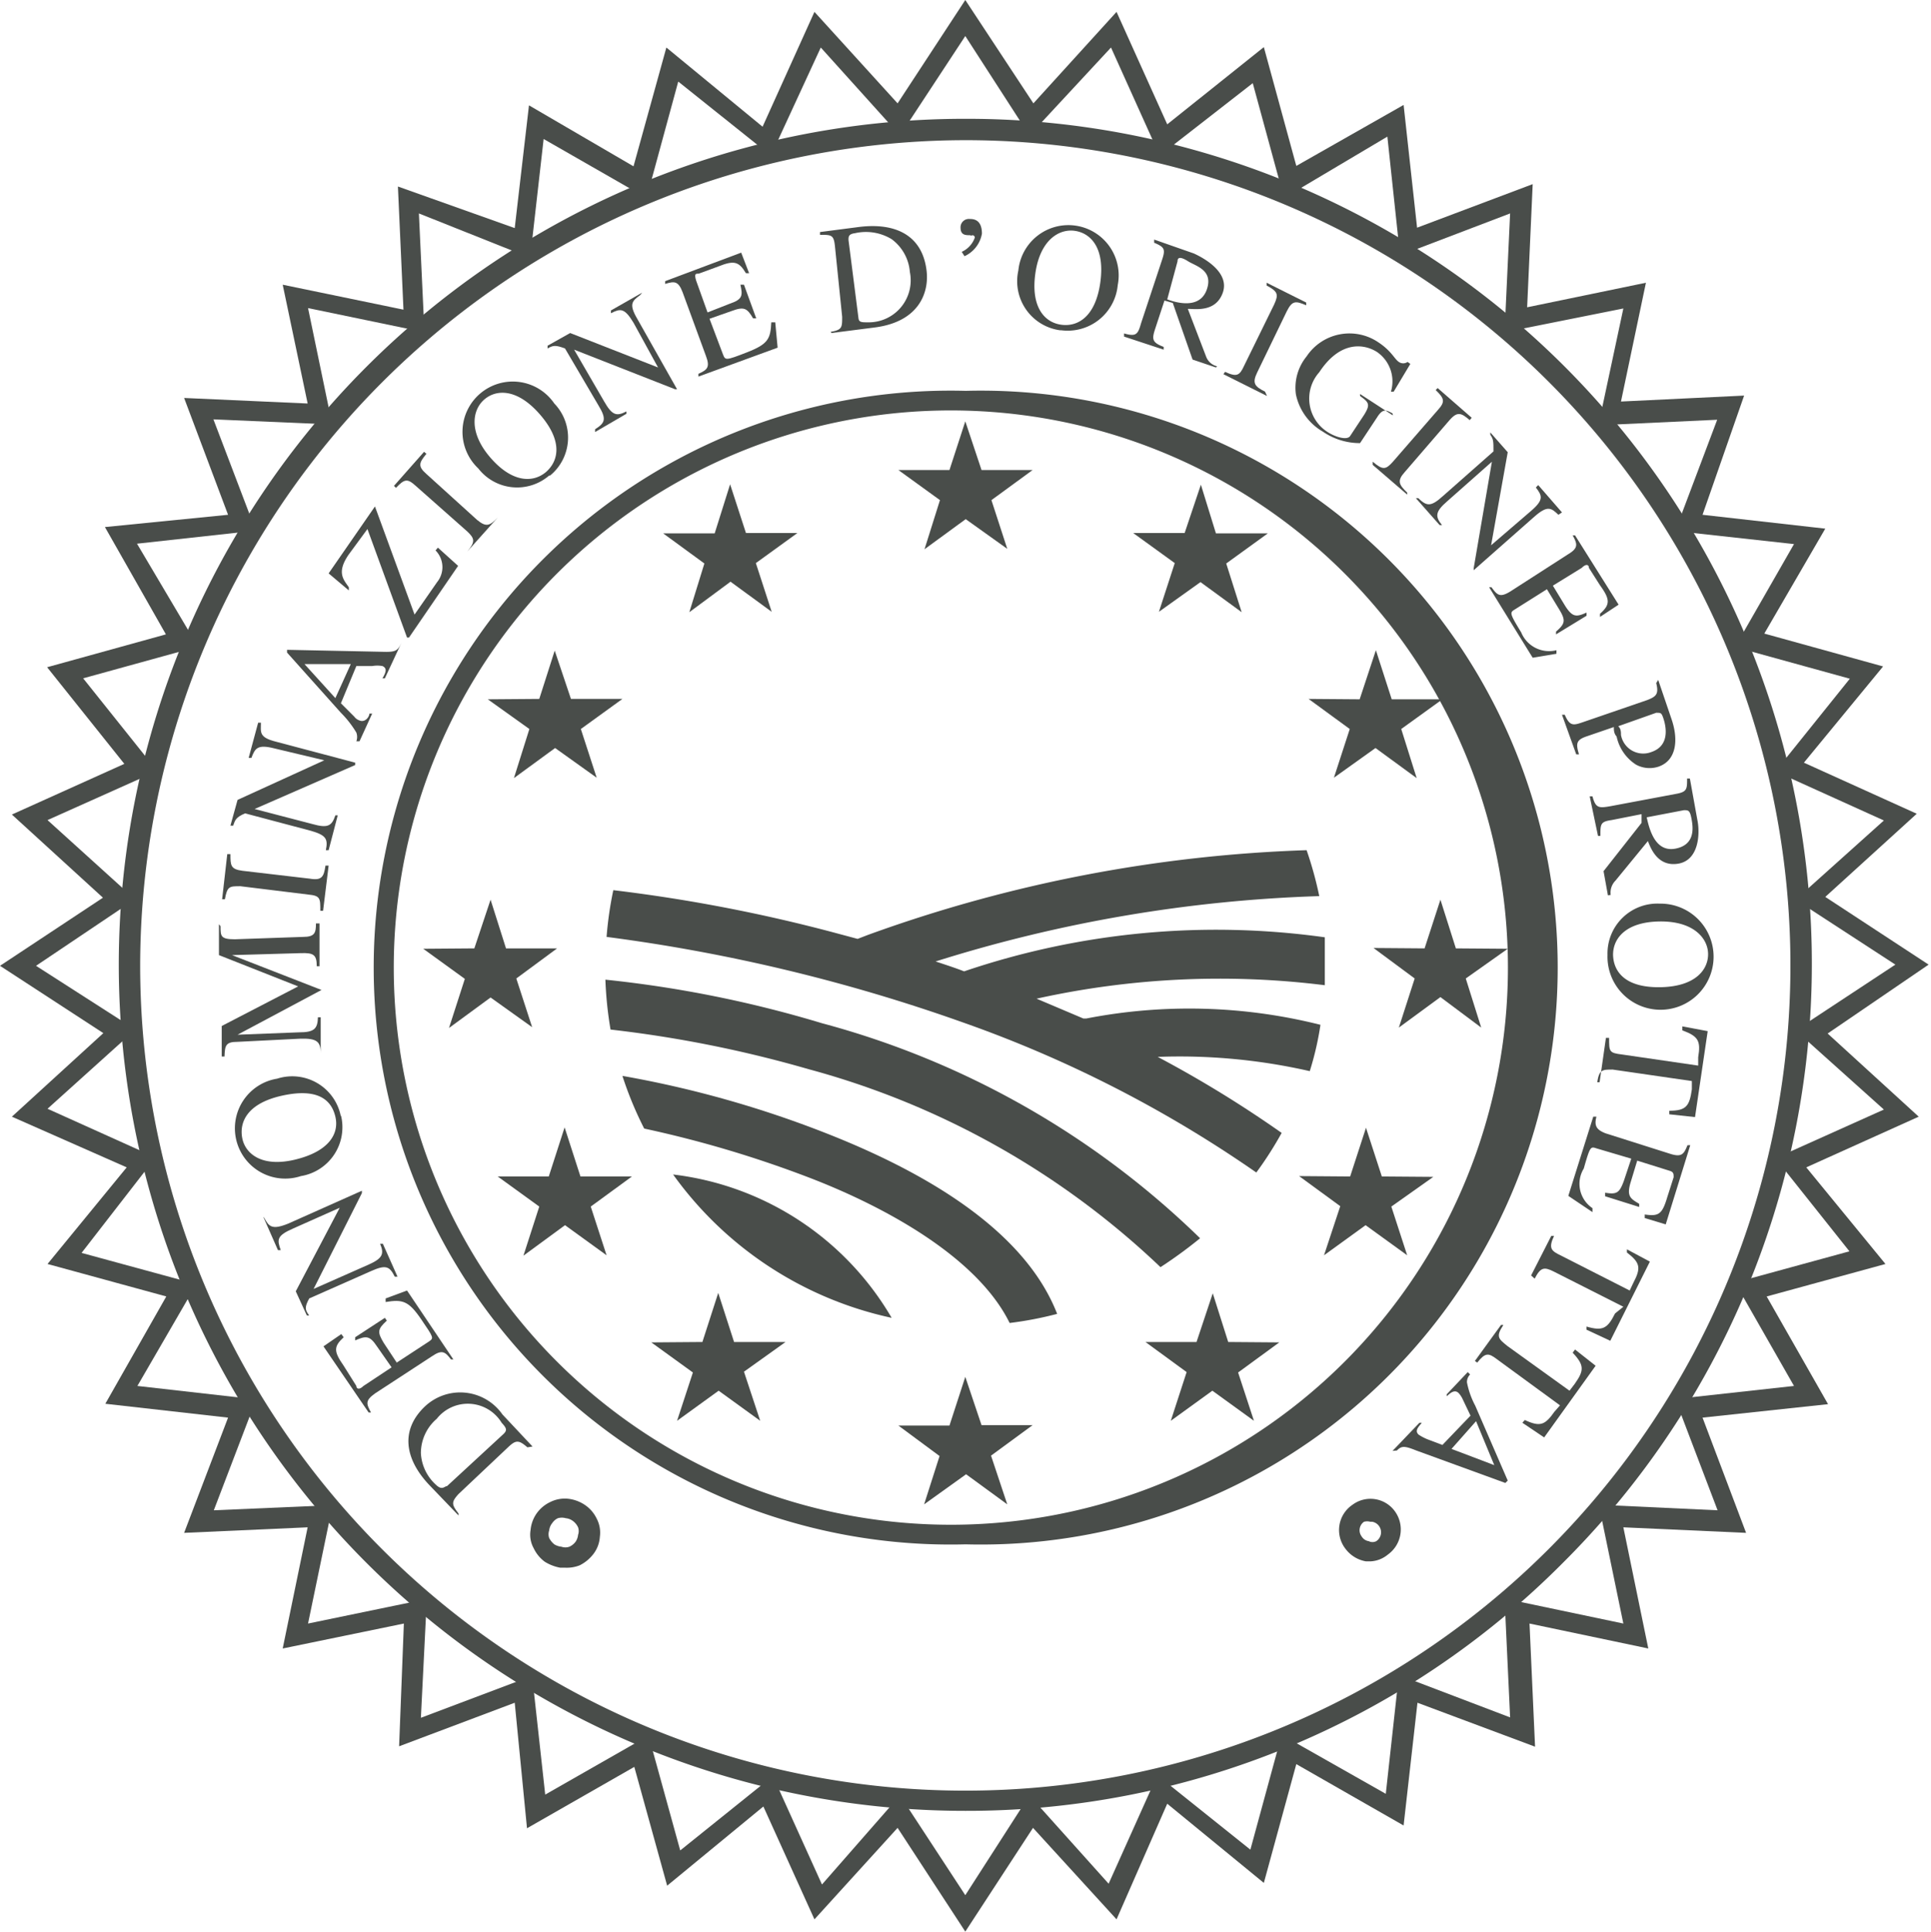 <?xml version="1.0" encoding="UTF-8"?> <svg xmlns="http://www.w3.org/2000/svg" viewBox="0 0 48.77 48.78"><defs><style>.cls-1{fill:#494d4a;}</style></defs><title>Asset 4</title><g id="Layer_2" data-name="Layer 2"><g id="Rist_-_qualità" data-name="Rist - qualità"><path class="cls-1" d="M24.38,48.78l-1.71-2.62-2.1,2.31-1.29-2.85-2.43,2-.83-3-2.71,1.55L13,43l-2.92,1.1L10.2,41l-3.06.63.63-3.06-3.12.14L5.76,35.8l-3.1-.35L4.2,32.74l-3-.82,2-2.44L.3,28.2l2.31-2.11L0,24.39l2.6-1.72L.3,20.57l2.84-1.28L1.19,16.85l3-.83L2.65,13.31,5.76,13,4.65,10.05l3.12.14-.63-3,3.05.63-.14-3.11L13,5.76l.36-3.1L16,4.2l.83-3,2.43,2L20.57.3l2.1,2.31L24.38,0,26.1,2.61,28.2.3l1.28,2.84,2.44-1.95.82,3,2.71-1.54.34,3.1,2.92-1.1-.14,3.11,3-.62-.63,3,3.11-.15L43,13l3.1.35L44.56,16l3,.83-2,2.43,2.85,1.29-2.31,2.1,2.61,1.71L46.16,26.1l2.3,2.1-2.84,1.28,2,2.44-3,.82,1.55,2.72L43,35.8l1.1,2.91L41,38.57l.63,3.06-3-.63.14,3.11L35.8,43l-.35,3.1-2.71-1.55-.82,3-2.44-2L28.2,48.47l-2.11-2.31Zm-1.65-3.44,1.65,2.52L26,45.34l2,2.23,1.23-2.74,2.35,1.88.79-2.9L35,45.3l.33-3,2.81,1.07-.14-3L41,41,40.38,38l3,.14-1.07-2.81,3-.33-1.49-2.61,2.89-.79-1.87-2.35,2.74-1.23-2.23-2,2.52-1.66-2.52-1.64,2.23-2-2.74-1.24,1.88-2.34-2.9-.8,1.49-2.6-3-.33,1.06-2.81-3,.14L41,7.79,38,8.39l.14-3L35.36,6.45l-.32-3L32.43,5l-.79-2.9L29.29,3.93,28.06,1.2,26,3.42,24.38.91,22.73,3.42l-2-2.22L19.47,3.93,17.13,2.06,16.33,5l-2.6-1.49-.34,3L10.58,5.39l.14,3L7.78,7.78l.61,2.94-3-.13L6.46,13.4l-3,.33L5,16.33l-2.9.8,1.87,2.34L1.2,20.71l2.21,2L.91,24.39,3.42,26l-2.22,2,2.73,1.23L2.06,31.64l2.9.79L3.47,35l3,.34-1.07,2.8,3-.13L7.78,41l3-.62-.15,3,2.81-1.06.33,3,2.61-1.49.8,2.9,2.34-1.88,1.24,2.74Z"></path><path class="cls-1" d="M24.38,45.73A21.37,21.37,0,0,1,3,24.39H3A21.37,21.37,0,0,1,24.38,3h0A21.34,21.34,0,0,1,39.47,39.47,21.21,21.21,0,0,1,24.38,45.73ZM3.54,24.39A20.84,20.84,0,1,0,24.38,3.54h0A20.87,20.87,0,0,0,3.54,24.39ZM24.39,39h0a14.57,14.57,0,1,1,0-29.13h0a14.57,14.57,0,1,1,0,29.13Zm0-28.63a14.07,14.07,0,1,0,0,28.13h0a14.07,14.07,0,0,0,0-28.13Z"></path><polygon class="cls-1" points="22.69 11.87 23.98 11.87 24.38 10.64 24.79 11.87 26.08 11.87 25.04 12.63 25.44 13.86 24.39 13.11 23.35 13.87 23.74 12.63 22.69 11.87"></polygon><polygon class="cls-1" points="16.75 13.47 18.05 13.47 18.44 12.23 18.84 13.46 20.14 13.46 19.09 14.22 19.49 15.45 18.45 14.69 17.41 15.46 17.79 14.23 16.75 13.47"></polygon><polygon class="cls-1" points="12.32 17.66 13.62 17.65 14.01 16.43 14.42 17.65 15.72 17.65 14.67 18.41 15.07 19.64 14.02 18.89 12.98 19.65 13.37 18.41 12.32 17.66"></polygon><polygon class="cls-1" points="10.69 23.96 11.98 23.95 12.39 22.72 12.78 23.95 14.07 23.95 13.04 24.71 13.44 25.94 12.39 25.19 11.34 25.96 11.74 24.72 10.69 23.96"></polygon><polygon class="cls-1" points="12.57 29.71 13.86 29.71 14.26 28.47 14.66 29.71 15.96 29.71 14.92 30.47 15.32 31.7 14.27 30.94 13.22 31.71 13.62 30.47 12.57 29.71"></polygon><polygon class="cls-1" points="16.45 33.9 17.74 33.89 18.14 32.65 18.54 33.89 19.84 33.89 18.79 34.64 19.2 35.88 18.15 35.12 17.1 35.88 17.5 34.66 16.45 33.9"></polygon><polygon class="cls-1" points="32.02 13.47 30.71 13.47 30.33 12.24 29.92 13.46 28.62 13.46 29.67 14.22 29.27 15.45 30.32 14.7 31.36 15.46 30.97 14.23 32.02 13.47"></polygon><polygon class="cls-1" points="36.43 17.66 35.15 17.66 34.75 16.42 34.34 17.66 33.05 17.65 34.09 18.41 33.69 19.64 34.74 18.89 35.78 19.65 35.39 18.41 36.43 17.66"></polygon><polygon class="cls-1" points="38.08 23.96 36.77 23.95 36.38 22.72 35.98 23.95 34.69 23.94 35.73 24.71 35.33 25.95 36.38 25.18 37.41 25.95 37.02 24.71 38.08 23.96"></polygon><polygon class="cls-1" points="36.2 29.72 34.9 29.71 34.5 28.48 34.1 29.71 32.81 29.7 33.85 30.46 33.44 31.7 34.49 30.94 35.54 31.7 35.14 30.47 36.2 29.72"></polygon><polygon class="cls-1" points="32.31 33.9 31.02 33.89 30.63 32.66 30.22 33.89 28.93 33.89 29.97 34.65 29.57 35.88 30.62 35.12 31.67 35.88 31.27 34.66 32.31 33.9"></polygon><polygon class="cls-1" points="22.69 36 23.98 36 24.38 34.77 24.79 35.99 26.08 35.99 25.03 36.76 25.44 37.99 24.4 37.23 23.34 37.99 23.73 36.77 22.69 36"></polygon><path class="cls-1" d="M20.76,25.84a29.38,29.38,0,0,0-5.47-1.1A9.53,9.53,0,0,0,15.42,26a30.36,30.36,0,0,1,5,1,20.68,20.68,0,0,1,8.89,5,11.54,11.54,0,0,0,1-.73A21.72,21.72,0,0,0,20.76,25.84Z"></path><path class="cls-1" d="M20.87,28.62a26.76,26.76,0,0,0-5.15-1.45,9.08,9.08,0,0,0,.55,1.33,28.25,28.25,0,0,1,4.17,1.24c1.9.73,4.24,2,5.06,3.67a9.1,9.1,0,0,0,1.2-.23C26,31.38,24,29.85,20.87,28.62Z"></path><path class="cls-1" d="M33.08,27.05a7.65,7.65,0,0,0,.27-1.17,13.58,13.58,0,0,0-5.91-.16l-.08,0-1.18-.5a21.42,21.42,0,0,1,7.28-.34c0-.17,0-.34,0-.52s0-.46,0-.69a19.82,19.82,0,0,0-9.11.86c-.23-.09-.48-.17-.72-.25a36,36,0,0,1,9.69-1.65A9.29,9.29,0,0,0,33,21.47a35.88,35.88,0,0,0-11.08,2.14l-.26.1-.56-.15a40.26,40.26,0,0,0-5.61-1.08,9.06,9.06,0,0,0-.17,1.18,43.63,43.63,0,0,1,9,2.16l0,0h0a31,31,0,0,1,7.41,3.79,9.13,9.13,0,0,0,.64-1,29.21,29.21,0,0,0-3.13-1.92A14.78,14.78,0,0,1,33.08,27.05Z"></path><path class="cls-1" d="M17,29.66a9.17,9.17,0,0,0,5.52,3.62A7.4,7.4,0,0,0,17,29.66Z"></path><path class="cls-1" d="M14.28,39.59h-.13a1.12,1.12,0,0,1-.39-.15h0a.9.9,0,0,1-.28-.34.71.71,0,0,1-.08-.46.87.87,0,0,1,.16-.43.88.88,0,0,1,.34-.28.82.82,0,0,1,.46-.08.94.94,0,0,1,.42.16.87.87,0,0,1,.29.34.76.76,0,0,1,.08.46.79.79,0,0,1-.16.43,1,1,0,0,1-.35.29A.89.89,0,0,1,14.28,39.59ZM14,39a.43.43,0,0,0,.18.06.3.3,0,0,0,.2,0,.4.4,0,0,0,.16-.13.38.38,0,0,0,.06-.17.29.29,0,0,0,0-.19.42.42,0,0,0-.13-.16.36.36,0,0,0-.18-.07.36.36,0,0,0-.2,0,.34.34,0,0,0-.14.12.36.36,0,0,0-.08.19.3.3,0,0,0,0,.19A.51.51,0,0,0,14,39Z"></path><path class="cls-1" d="M11.29,37.53c-.06,0-.11.1-.24,0a1.16,1.16,0,0,1-.42-.83,1.14,1.14,0,0,1,.4-.87,1,1,0,0,1,1.64.1c.13.14.14.19.05.28Zm2.16-1-.76-.81a1.3,1.3,0,0,0-1.95-.21c-.64.6-.52,1.34.11,2l.73.76,0-.05c-.18-.23-.18-.29,0-.49l1.25-1.18c.2-.19.27-.19.49,0Z"></path><path class="cls-1" d="M10.28,32.59l1.17,1.74-.06,0c-.15-.2-.23-.25-.48-.08l-1.44.94c-.25.18-.22.26-.1.48l-.06,0L8.17,34l.45-.31.06.08c-.26.24-.25.36,0,.72L9,35c0,.07.07.11.18,0l.71-.47L9.52,34c-.19-.29-.29-.26-.55-.15l0-.08.75-.49.05.07c-.24.22-.24.29-.08.56l.33.5.81-.53c.13-.09.13-.09-.19-.56s-.47-.51-.9-.44l0-.09Z"></path><path class="cls-1" d="M6.67,30.75c.12.22.19.32.61.15l1.86-.83,0,.06L7.92,32.55h0l1.38-.61c.36-.16.41-.27.3-.53l.07,0,.37.83-.07,0c-.13-.26-.22-.31-.6-.14l-1.56.69c-.12.22-.11.29,0,.43l-.06,0-.28-.61,1.11-2.11h0l-1.19.53c-.41.18-.39.28-.3.54l-.07,0-.37-.84Z"></path><path class="cls-1" d="M8.47,28.2c.1.42-.15.87-1,1.08s-1.27-.14-1.35-.53.1-.88,1-1.08S8.37,27.77,8.47,28.2Zm.14,0A1.25,1.25,0,0,0,7,27.24,1.27,1.27,0,1,0,7.6,29.7,1.25,1.25,0,0,0,8.61,28.16Z"></path><path class="cls-1" d="M5.57,23.39c0,.25,0,.33.36.33l1.72-.06c.3,0,.33-.1.33-.34h.09l0,1.08H8c0-.29-.08-.34-.4-.33l-1.74.05v0L8.12,25v0L6,26.13H6l1.55-.06c.39,0,.47-.09.48-.38h.07l0,.91H8.1c0-.3-.1-.38-.51-.37L6,26.31c-.3,0-.32.09-.33.37H5.6l0-.77,1.93-1-2-.79,0-.78Z"></path><path class="cls-1" d="M8.09,23c0-.32,0-.38-.31-.41l-1.71-.21c-.28,0-.33,0-.39.33H5.61l.13-1.14h.08c0,.28,0,.38.3.42l1.71.2c.3.05.35-.05.39-.33H8.3L8.16,23Z"></path><path class="cls-1" d="M6.59,18.25c0,.24-.06.37.38.48l2,.53,0,.06L6.43,20.43h0l1.46.38c.39.11.49.05.58-.22l.06,0-.23.88-.07,0c.06-.29,0-.38-.38-.49l-1.66-.44c-.23.1-.25.16-.3.31l-.07,0L6,20.2l2.19-1h0L6.93,18.9c-.43-.11-.49,0-.58.24l-.07,0,.24-.89Z"></path><path class="cls-1" d="M8.47,17.63l-.78-.86,1.17,0Zm1.64-1.34c-.08.15-.14.18-.45.17l-2.41-.05,0,.07L8.61,18A2.57,2.57,0,0,1,9,18.5a.32.32,0,0,1,0,.22l.08,0,.32-.7-.07,0c0,.08-.11.24-.26.17a.26.26,0,0,1-.12-.09l-.34-.34L9,16.82l.4,0a.75.75,0,0,1,.26,0c.13.06.08.17,0,.31l.06,0,.42-.9Z"></path><path class="cls-1" d="M11.06,13.83l.51.46L10.33,16.1l-.05,0-1-2.74L8.81,14c-.32.46-.13.64,0,.83l0,.08-.51-.43,1.17-1.69,0,0,1,2.73.57-.82A.6.6,0,0,0,11,13.9Z"></path><path class="cls-1" d="M11.8,13.93c.21-.25.19-.33,0-.51l-1.3-1.15c-.21-.19-.28-.18-.5.05l-.05-.05.76-.86.06.05c-.18.22-.23.31,0,.51l1.28,1.16c.23.19.32.15.52-.06l0,0-.77.86Z"></path><path class="cls-1" d="M13.79,11.92c-.33.28-.86.27-1.41-.37s-.45-1.2-.15-1.46.83-.29,1.41.38S14.11,11.64,13.79,11.92Zm.09.1A1.24,1.24,0,0,0,14,10.19a1.27,1.27,0,1,0-1.92,1.64A1.24,1.24,0,0,0,13.88,12Z"></path><path class="cls-1" d="M16.17,7.45c-.2.15-.3.22-.07.61l1,1.77-.05,0-2.55-1h0l.76,1.31c.2.35.31.38.56.25l0,.06-.79.46,0-.07c.25-.16.3-.25.08-.61L14.27,8.8c-.24-.09-.3-.08-.44,0l0-.07.57-.32,2.22.87h0L16,8.15c-.23-.38-.33-.36-.57-.24l0-.07.79-.45Z"></path><path class="cls-1" d="M19.64,8.78l-2,.73,0-.07c.22-.1.3-.16.19-.45l-.59-1.61c-.11-.29-.21-.28-.44-.21l0-.07,1.92-.72.2.52-.08,0c-.18-.3-.3-.33-.7-.17l-.49.18c-.08,0-.12,0-.07.17l.29.81.56-.22c.33-.11.33-.21.27-.48l.09,0,.31.85-.08,0c-.15-.26-.23-.3-.53-.19l-.57.2.34.9c.06.15.06.16.6-.05s.6-.34.62-.76l.1,0Z"></path><path class="cls-1" d="M21.43,6.06c0-.08,0-.15.16-.17a1.25,1.25,0,0,1,.93.15,1.14,1.14,0,0,1,.46.83,1.06,1.06,0,0,1-1.05,1.27c-.18,0-.24,0-.25-.12ZM21,8.41l1.09-.14c1.17-.15,1.38-.94,1.31-1.45-.11-.87-.77-1.2-1.69-1.09l-1,.13v.07c.3,0,.35,0,.38.31L21.27,8c0,.27,0,.33-.29.38Z"></path><path class="cls-1" d="M24.29,6.36A.62.62,0,0,0,24.62,6a.06.06,0,0,0-.06-.06s0,0,0,0a.06.06,0,0,1-.06,0c-.11,0-.24,0-.24-.19a.21.21,0,0,1,.23-.22c.08,0,.31,0,.31.37a.77.77,0,0,1-.44.57Z"></path><path class="cls-1" d="M26.8,8.2c-.43-.06-.77-.46-.65-1.3s.6-1.13,1-1.07.76.43.64,1.3S27.22,8.26,26.8,8.2Zm0,.14A1.27,1.27,0,0,0,28.23,7.2a1.27,1.27,0,1,0-2.51-.37A1.25,1.25,0,0,0,26.77,8.34Z"></path><path class="cls-1" d="M29.74,6.6c0-.11.08-.12.27,0s.64.22.47.71-.73.35-1,.25Zm1,2.65A.39.39,0,0,1,30.46,9L30,7.8c.19,0,.7.09.88-.4s-.4-.85-.73-1l-1-.35,0,.08c.26.11.29.16.2.43l-.53,1.6c-.08.28-.12.35-.43.26l0,.08,1,.33,0-.07c-.29-.11-.3-.19-.22-.44l.24-.73.21.06.5,1.43.59.2Z"></path><path class="cls-1" d="M30.94,9.39c.3.14.37.09.48-.15l.76-1.55c.12-.26.09-.33-.19-.48l0-.07,1,.5,0,.07c-.26-.11-.35-.13-.49.15l-.75,1.55c-.13.27-.06.35.2.48L32,10,30.9,9.45Z"></path><path class="cls-1" d="M35.17,10.44c-.15-.08-.24-.14-.39.1l-.43.65a1.65,1.65,0,0,1-.94-.29,1.42,1.42,0,0,1-.68-.94A1.25,1.25,0,0,1,33,9a1.3,1.3,0,0,1,1.82-.35c.33.22.4.42.51.49a.19.19,0,0,0,.22,0l.07.05-.42.7-.07,0a.9.9,0,0,0-.35-1c-.31-.2-.92-.31-1.46.51a1,1,0,0,0,.21,1.51c.22.14.5.21.57.1l.35-.53c.17-.27.12-.32-.1-.48l0-.05.83.54Z"></path><path class="cls-1" d="M34.67,11.66c.26.22.33.2.51,0l1.13-1.3c.19-.21.18-.29-.05-.51l.05-.05.86.75-.05.06c-.21-.18-.31-.23-.51,0l-1.13,1.31c-.2.22-.15.32.06.52l0,.05-.87-.75Z"></path><path class="cls-1" d="M39.36,13c-.18-.17-.27-.25-.61.05L37.22,14.4l0-.05.46-2.69h0l-1.13,1c-.3.26-.31.38-.13.6l-.06,0-.6-.68.06,0c.21.2.31.23.62-.05l1.28-1.13c0-.25,0-.31-.08-.42l0-.06.44.5-.42,2.35h0l1-.86c.34-.29.29-.39.13-.6l.06-.06.6.69Z"></path><path class="cls-1" d="M38.71,16.61l-1.1-1.78.06,0c.15.21.22.26.47.11L39.6,14c.27-.16.24-.26.12-.48l.06,0,1.1,1.75-.47.31,0-.08c.26-.23.26-.36,0-.72l-.28-.44c0-.08-.07-.11-.18,0l-.73.45.31.51c.19.3.29.28.54.17l0,.08-.77.47,0-.07c.23-.2.25-.28.08-.56l-.31-.51-.81.51c-.13.08-.14.09.16.58a.76.76,0,0,0,.89.45l0,.09Z"></path><path class="cls-1" d="M41.83,18c.11,0,.13,0,.17.11s.24.7-.29.88a.57.57,0,0,1-.77-.43c0-.07,0-.16-.07-.22Zm0-.75c.07.28,0,.34-.23.43L40,18.23c-.26.09-.35.12-.48-.18l-.07,0,.36,1,.07,0c-.09-.29-.06-.37.21-.46l.67-.23c0,.08,0,.16.07.24a1.12,1.12,0,0,0,.49.71.72.72,0,0,0,.57.05c.46-.16.5-.69.33-1.19l-.34-1Z"></path><path class="cls-1" d="M42.53,20.46c.11,0,.15,0,.19.21s.11.66-.4.76-.66-.47-.73-.79ZM40.68,22.6a.43.43,0,0,1,.12-.36l.82-1c.07.18.25.66.77.57s.55-.76.48-1.1l-.19-1.05h-.07c0,.27,0,.34-.29.39l-1.65.31c-.29.05-.37.05-.45-.25h-.07l.21,1h.06c0-.3,0-.36.28-.4l.76-.15,0,.22L40.5,22l.11.61Z"></path><path class="cls-1" d="M40.74,24.11c0-.42.33-.83,1.18-.84s1.21.42,1.22.81-.3.83-1.19.85S40.75,24.55,40.74,24.11Zm-.14,0a1.34,1.34,0,1,0,1.32-1.29A1.26,1.26,0,0,0,40.6,24.12Z"></path><path class="cls-1" d="M40.4,27.33l.16-1.12h.08c0,.35,0,.38.33.42l1.92.28,0-.21c.07-.42,0-.53-.4-.68l0-.1.64.12-.32,2.17-.65-.07,0-.09c.43,0,.51-.12.57-.54l0-.21-2-.29c-.26,0-.34,0-.39.32Z"></path><path class="cls-1" d="M39.61,30.2l.63-2,.08,0c-.06.23,0,.33.23.42l1.64.52c.29.09.34,0,.43-.22l.07,0-.62,2-.53-.16,0-.09c.35.05.44,0,.57-.44l.16-.5c0-.08,0-.13-.09-.16l-.83-.26-.17.56c-.1.34,0,.4.22.53l0,.08-.86-.27,0-.09c.3.05.36,0,.47-.29l.19-.57L40.32,29c-.15-.05-.16-.05-.32.51a.74.74,0,0,0,.22,1l0,.1Z"></path><path class="cls-1" d="M38.67,32.21l.51-1,.07,0c-.15.32-.07.38.18.5l1.73.88.09-.19c.2-.38.18-.51-.16-.77l0-.08.58.31-1,2-.6-.28,0-.08c.41.12.53.05.72-.33L41,33l-1.76-.89c-.24-.12-.33-.11-.48.18Z"></path><path class="cls-1" d="M37.25,34.37l.66-.91.06,0c-.2.3-.12.35.1.53l1.57,1.13.13-.17c.24-.34.25-.47-.05-.79l.06-.08.52.41L39,36.3l-.55-.37.06-.07c.39.18.51.13.75-.21l.14-.16L37.8,34.32c-.21-.16-.29-.16-.49.09Z"></path><path class="cls-1" d="M37.28,35.89,37.74,37l-1.08-.41Zm-2,.74c.12-.12.19-.12.49,0l2.25.82.06-.06-.82-1.89a2.11,2.11,0,0,1-.21-.59.27.27,0,0,1,.08-.2l-.06-.06-.53.56,0,.05c.07-.06.19-.19.3-.08a.6.6,0,0,1,.09.13l.21.44-.71.74-.37-.14a1.24,1.24,0,0,1-.23-.12c-.11-.1,0-.2.08-.3l-.06,0-.68.71Z"></path><path class="cls-1" d="M34.61,39.43H34.5a.82.82,0,0,1-.52-.32A.77.77,0,0,1,34.16,38a.76.76,0,0,1,1.08.18.78.78,0,0,1-.19,1.08A.74.74,0,0,1,34.61,39.43Zm0-1a.3.3,0,0,0-.16,0h0a.26.26,0,0,0-.06.37.25.25,0,0,0,.18.12.21.21,0,0,0,.19,0,.27.27,0,0,0-.1-.49Z"></path></g></g></svg> 